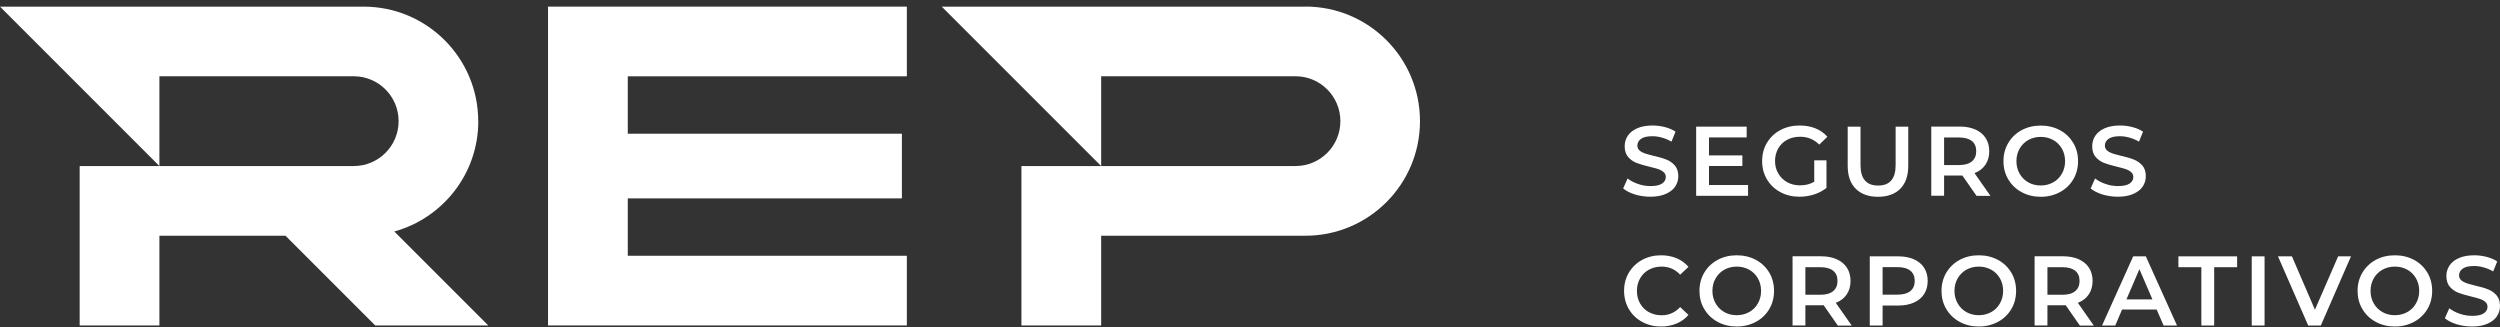 <svg width="359" height="47" viewBox="0 0 359 47" fill="none" xmlns="http://www.w3.org/2000/svg">
<rect x="0" y="0" width="359" height="47" fill="#333333" stroke="none"/>
<path d="M68.673 17.407C68.673 8.321 61.305 0.953 52.219 0.953H0L22.891 23.844V10.951H50.795C54.355 10.951 57.241 13.837 57.241 17.397C57.241 20.958 54.355 23.844 50.795 23.844H22.891H11.441V46.735H22.891V33.851H40.997L53.88 46.735H70.116L56.624 33.243C63.574 31.316 68.682 24.964 68.682 17.407H68.673Z" fill="white"/>
<path d="M187.456 0.953H135.237L158.128 23.844V10.95H186.032C189.593 10.95 192.479 13.837 192.479 17.397C192.479 20.957 189.593 23.844 186.032 23.844H158.128H146.678V46.735H158.128V33.851H187.456C196.542 33.851 203.91 26.483 203.91 17.397C203.91 8.311 196.542 0.943 187.456 0.943V0.953Z" fill="white"/>
<path d="M78.699 0.953V46.735H130.224V36.728H90.149V28.487H129.512V19.201H90.149V10.96H130.224V0.953H78.699Z" fill="white"/>
<path d="M234.786 27.926C234.073 27.708 233.504 27.413 233.086 27.062L233.722 25.628C234.13 25.951 234.624 26.217 235.222 26.416C235.811 26.625 236.409 26.72 237.007 26.72C237.748 26.72 238.298 26.606 238.659 26.369C239.02 26.132 239.21 25.818 239.21 25.429C239.21 25.144 239.105 24.907 238.906 24.726C238.707 24.546 238.441 24.394 238.137 24.29C237.824 24.185 237.396 24.071 236.855 23.938C236.096 23.758 235.488 23.578 235.013 23.397C234.548 23.217 234.14 22.932 233.808 22.552C233.475 22.172 233.304 21.65 233.304 20.995C233.304 20.445 233.456 19.941 233.751 19.495C234.045 19.049 234.501 18.688 235.099 18.422C235.697 18.156 236.438 18.023 237.302 18.023C237.909 18.023 238.507 18.099 239.086 18.251C239.675 18.403 240.178 18.622 240.606 18.906L240.026 20.34C239.59 20.084 239.134 19.894 238.659 19.761C238.185 19.628 237.729 19.561 237.283 19.561C236.551 19.561 236.01 19.685 235.659 19.932C235.308 20.179 235.127 20.511 235.127 20.91C235.127 21.195 235.232 21.422 235.431 21.603C235.631 21.783 235.896 21.926 236.2 22.03C236.514 22.134 236.941 22.248 237.472 22.381C238.213 22.552 238.821 22.723 239.286 22.913C239.761 23.093 240.159 23.378 240.501 23.758C240.833 24.138 241.004 24.651 241.004 25.296C241.004 25.847 240.852 26.34 240.558 26.787C240.264 27.233 239.808 27.584 239.2 27.85C238.593 28.116 237.852 28.249 236.988 28.249C236.219 28.249 235.479 28.135 234.767 27.926H234.786Z" fill="white"/>
<path d="M251.021 26.569V28.117H243.568V18.186H250.822V19.733H245.41V22.316H250.204V23.835H245.41V26.569H251.021Z" fill="white"/>
<path d="M260.534 23.027H262.281V26.986C261.768 27.394 261.17 27.708 260.496 27.926C259.813 28.144 259.12 28.249 258.398 28.249C257.382 28.249 256.471 28.03 255.654 27.584C254.838 27.148 254.202 26.54 253.736 25.761C253.271 24.983 253.043 24.109 253.043 23.131C253.043 22.154 253.271 21.28 253.736 20.501C254.202 19.732 254.838 19.115 255.664 18.678C256.48 18.242 257.401 18.023 258.426 18.023C259.262 18.023 260.012 18.156 260.696 18.432C261.379 18.707 261.949 19.115 262.414 19.637L261.246 20.767C260.487 20.008 259.575 19.637 258.502 19.637C257.8 19.637 257.183 19.78 256.632 20.074C256.091 20.369 255.664 20.777 255.36 21.308C255.056 21.84 254.895 22.448 254.895 23.122C254.895 23.796 255.047 24.375 255.36 24.907C255.664 25.439 256.091 25.856 256.632 26.16C257.173 26.464 257.79 26.616 258.483 26.616C259.262 26.616 259.936 26.445 260.525 26.103V23.008L260.534 23.027Z" fill="white"/>
<path d="M266.478 27.101C265.709 26.332 265.329 25.23 265.329 23.787V18.186H267.171V23.721C267.171 25.667 268.016 26.645 269.696 26.645C271.377 26.645 272.212 25.667 272.212 23.721V18.186H274.026V23.787C274.026 25.23 273.646 26.332 272.886 27.101C272.127 27.87 271.054 28.259 269.687 28.259C268.32 28.259 267.247 27.87 266.478 27.101Z" fill="white"/>
<path d="M283.824 28.116L281.792 25.202C281.707 25.211 281.583 25.211 281.412 25.211H279.172V28.107H277.33V18.176H281.422C282.286 18.176 283.036 18.318 283.672 18.603C284.308 18.888 284.802 19.296 285.144 19.828C285.485 20.36 285.656 20.986 285.656 21.717C285.656 22.448 285.476 23.113 285.106 23.654C284.745 24.195 284.223 24.594 283.539 24.86L285.827 28.126H283.843L283.824 28.116ZM283.159 20.255C282.742 19.913 282.134 19.742 281.327 19.742H279.172V23.701H281.327C282.134 23.701 282.742 23.531 283.159 23.179C283.577 22.837 283.786 22.344 283.786 21.708C283.786 21.072 283.577 20.587 283.159 20.245V20.255Z" fill="white"/>
<path d="M290.308 27.594C289.492 27.157 288.856 26.54 288.391 25.762C287.925 24.983 287.698 24.11 287.698 23.141C287.698 22.173 287.925 21.309 288.391 20.521C288.856 19.742 289.492 19.134 290.308 18.688C291.125 18.252 292.036 18.033 293.052 18.033C294.068 18.033 294.98 18.252 295.796 18.688C296.613 19.125 297.249 19.742 297.714 20.511C298.179 21.29 298.407 22.163 298.407 23.141C298.407 24.119 298.179 24.993 297.714 25.771C297.249 26.55 296.613 27.157 295.796 27.594C294.98 28.031 294.068 28.259 293.052 28.259C292.036 28.259 291.125 28.04 290.308 27.594ZM294.837 26.189C295.369 25.895 295.787 25.477 296.091 24.936C296.394 24.404 296.546 23.806 296.546 23.141C296.546 22.477 296.394 21.878 296.091 21.347C295.787 20.815 295.369 20.397 294.837 20.103C294.306 19.809 293.707 19.657 293.052 19.657C292.397 19.657 291.79 19.809 291.267 20.103C290.745 20.397 290.318 20.815 290.014 21.347C289.71 21.878 289.558 22.477 289.558 23.141C289.558 23.806 289.71 24.404 290.014 24.936C290.318 25.477 290.736 25.885 291.267 26.189C291.799 26.493 292.397 26.635 293.052 26.635C293.707 26.635 294.306 26.483 294.837 26.189Z" fill="white"/>
<path d="M301.92 27.926C301.208 27.708 300.638 27.413 300.22 27.062L300.857 25.628C301.265 25.951 301.759 26.217 302.357 26.416C302.945 26.625 303.543 26.72 304.142 26.72C304.882 26.72 305.433 26.606 305.794 26.369C306.154 26.132 306.344 25.818 306.344 25.429C306.344 25.144 306.24 24.907 306.04 24.726C305.841 24.546 305.575 24.394 305.271 24.29C304.958 24.185 304.531 24.071 303.99 23.938C303.23 23.758 302.622 23.578 302.148 23.397C301.683 23.217 301.274 22.932 300.942 22.552C300.61 22.172 300.439 21.65 300.439 20.995C300.439 20.445 300.591 19.941 300.885 19.495C301.179 19.049 301.635 18.688 302.233 18.422C302.831 18.156 303.572 18.023 304.436 18.023C305.044 18.023 305.642 18.099 306.221 18.251C306.81 18.403 307.313 18.622 307.74 18.906L307.161 20.34C306.724 20.084 306.268 19.894 305.794 19.761C305.319 19.628 304.863 19.561 304.417 19.561C303.686 19.561 303.145 19.685 302.793 19.932C302.442 20.179 302.262 20.511 302.262 20.91C302.262 21.195 302.366 21.422 302.566 21.603C302.765 21.783 303.031 21.926 303.335 22.03C303.648 22.134 304.075 22.248 304.607 22.381C305.347 22.552 305.955 22.723 306.42 22.913C306.895 23.093 307.294 23.378 307.636 23.758C307.968 24.138 308.139 24.651 308.139 25.296C308.139 25.847 307.987 26.34 307.692 26.787C307.398 27.233 306.942 27.584 306.335 27.85C305.727 28.116 304.987 28.249 304.123 28.249C303.354 28.249 302.613 28.135 301.901 27.926H301.92Z" fill="white"/>
<path d="M235.811 46.221C235.004 45.784 234.368 45.177 233.912 44.398C233.456 43.62 233.219 42.746 233.219 41.768C233.219 40.79 233.447 39.917 233.912 39.138C234.377 38.369 235.013 37.752 235.82 37.315C236.627 36.879 237.539 36.66 238.536 36.66C239.352 36.66 240.093 36.803 240.767 37.087C241.441 37.372 242.011 37.781 242.466 38.322L241.27 39.442C240.549 38.673 239.666 38.284 238.612 38.284C237.928 38.284 237.321 38.436 236.779 38.73C236.238 39.024 235.82 39.442 235.517 39.974C235.213 40.505 235.061 41.103 235.061 41.778C235.061 42.452 235.213 43.05 235.517 43.581C235.82 44.113 236.238 44.531 236.779 44.825C237.321 45.12 237.928 45.272 238.612 45.272C239.666 45.272 240.549 44.873 241.27 44.094L242.466 45.224C242.001 45.765 241.432 46.173 240.758 46.458C240.083 46.743 239.333 46.886 238.526 46.886C237.52 46.886 236.618 46.667 235.811 46.221Z" fill="white"/>
<path d="M246.654 46.221C245.837 45.784 245.201 45.167 244.736 44.389C244.27 43.61 244.043 42.736 244.043 41.768C244.043 40.8 244.27 39.936 244.736 39.148C245.201 38.369 245.837 37.761 246.654 37.315C247.47 36.879 248.382 36.66 249.397 36.66C250.413 36.66 251.325 36.879 252.141 37.315C252.958 37.752 253.594 38.369 254.059 39.138C254.524 39.917 254.752 40.79 254.752 41.768C254.752 42.746 254.524 43.62 254.059 44.398C253.594 45.177 252.958 45.784 252.141 46.221C251.325 46.658 250.413 46.886 249.397 46.886C248.382 46.886 247.47 46.667 246.654 46.221ZM251.182 44.816C251.714 44.522 252.132 44.104 252.436 43.562C252.739 43.031 252.891 42.433 252.891 41.768C252.891 41.103 252.739 40.505 252.436 39.974C252.132 39.442 251.714 39.024 251.182 38.73C250.651 38.436 250.053 38.284 249.397 38.284C248.742 38.284 248.135 38.436 247.612 38.73C247.09 39.024 246.663 39.442 246.359 39.974C246.055 40.505 245.904 41.103 245.904 41.768C245.904 42.433 246.055 43.031 246.359 43.562C246.663 44.104 247.081 44.512 247.612 44.816C248.144 45.12 248.742 45.262 249.397 45.262C250.053 45.262 250.651 45.11 251.182 44.816Z" fill="white"/>
<path d="M263.905 46.743L261.873 43.828C261.787 43.838 261.664 43.838 261.493 43.838H259.252V46.734H257.411V36.803H261.503C262.367 36.803 263.117 36.945 263.753 37.23C264.389 37.515 264.883 37.923 265.224 38.455C265.566 38.986 265.737 39.613 265.737 40.344C265.737 41.075 265.557 41.74 265.186 42.281C264.826 42.822 264.303 43.221 263.62 43.487L265.908 46.753H263.924L263.905 46.743ZM263.24 38.882C262.822 38.54 262.215 38.369 261.408 38.369H259.252V42.328H261.408C262.215 42.328 262.822 42.157 263.24 41.806C263.658 41.464 263.867 40.971 263.867 40.335C263.867 39.699 263.658 39.214 263.24 38.873V38.882Z" fill="white"/>
<path d="M274.833 37.23C275.469 37.515 275.963 37.923 276.304 38.455C276.646 38.987 276.817 39.613 276.817 40.344C276.817 41.075 276.646 41.693 276.304 42.224C275.963 42.756 275.478 43.174 274.833 43.449C274.197 43.734 273.447 43.876 272.583 43.876H270.342V46.744H268.5V36.812H272.592C273.456 36.812 274.206 36.955 274.842 37.24L274.833 37.23ZM274.329 41.797C274.747 41.455 274.956 40.971 274.956 40.335C274.956 39.699 274.747 39.215 274.329 38.873C273.912 38.531 273.304 38.36 272.497 38.36H270.342V42.31H272.497C273.304 42.31 273.912 42.139 274.329 41.797Z" fill="white"/>
<path d="M281.412 46.221C280.596 45.784 279.96 45.167 279.494 44.389C279.029 43.61 278.801 42.736 278.801 41.768C278.801 40.8 279.029 39.936 279.494 39.148C279.96 38.369 280.596 37.761 281.412 37.315C282.229 36.879 283.14 36.66 284.156 36.66C285.172 36.66 286.083 36.879 286.9 37.315C287.716 37.752 288.353 38.369 288.818 39.138C289.283 39.917 289.511 40.79 289.511 41.768C289.511 42.746 289.283 43.62 288.818 44.398C288.353 45.177 287.716 45.784 286.9 46.221C286.083 46.658 285.172 46.886 284.156 46.886C283.14 46.886 282.229 46.667 281.412 46.221ZM285.941 44.816C286.473 44.522 286.89 44.104 287.194 43.562C287.498 43.031 287.65 42.433 287.65 41.768C287.65 41.103 287.498 40.505 287.194 39.974C286.89 39.442 286.473 39.024 285.941 38.73C285.409 38.436 284.811 38.284 284.156 38.284C283.501 38.284 282.893 38.436 282.371 38.73C281.849 39.024 281.422 39.442 281.118 39.974C280.814 40.505 280.662 41.103 280.662 41.768C280.662 42.433 280.814 43.031 281.118 43.562C281.422 44.104 281.84 44.512 282.371 44.816C282.903 45.12 283.501 45.262 284.156 45.262C284.811 45.262 285.409 45.11 285.941 44.816Z" fill="white"/>
<path d="M298.663 46.743L296.632 43.828C296.546 43.838 296.423 43.838 296.252 43.838H294.011V46.734H292.169V36.803H296.261C297.125 36.803 297.875 36.945 298.512 37.23C299.148 37.515 299.641 37.923 299.983 38.455C300.325 38.986 300.496 39.613 300.496 40.344C300.496 41.075 300.315 41.74 299.945 42.281C299.584 42.822 299.062 43.221 298.379 43.487L300.667 46.753H298.682L298.663 46.743ZM297.999 38.882C297.581 38.54 296.973 38.369 296.166 38.369H294.011V42.328H296.166C296.973 42.328 297.581 42.157 297.999 41.806C298.417 41.464 298.625 40.971 298.625 40.335C298.625 39.699 298.417 39.214 297.999 38.873V38.882Z" fill="white"/>
<path d="M309.696 44.446H304.73L303.752 46.744H301.854L306.325 36.812H308.139L312.62 46.744H310.693L309.696 44.446ZM309.088 42.993L307.218 38.654L305.357 42.993H309.088Z" fill="white"/>
<path d="M316.114 38.37H312.819V36.812H321.25V38.37H317.956V46.744H316.114V38.37Z" fill="white"/>
<path d="M323.349 36.812H325.191V46.744H323.349V36.812Z" fill="white"/>
<path d="M337.6 36.812L333.27 46.744H331.457L327.118 36.812H329.121L332.425 44.474L335.758 36.812H337.6Z" fill="white"/>
<path d="M341.16 46.221C340.344 45.784 339.708 45.167 339.242 44.389C338.777 43.61 338.549 42.736 338.549 41.768C338.549 40.8 338.777 39.936 339.242 39.148C339.708 38.369 340.344 37.761 341.16 37.315C341.977 36.879 342.888 36.66 343.904 36.66C344.92 36.66 345.831 36.879 346.648 37.315C347.464 37.752 348.101 38.369 348.566 39.138C349.031 39.917 349.259 40.79 349.259 41.768C349.259 42.746 349.031 43.62 348.566 44.398C348.101 45.177 347.464 45.784 346.648 46.221C345.831 46.658 344.92 46.886 343.904 46.886C342.888 46.886 341.977 46.667 341.16 46.221ZM345.689 44.816C346.221 44.522 346.638 44.104 346.942 43.562C347.246 43.031 347.398 42.433 347.398 41.768C347.398 41.103 347.246 40.505 346.942 39.974C346.638 39.442 346.221 39.024 345.689 38.73C345.157 38.436 344.559 38.284 343.904 38.284C343.249 38.284 342.641 38.436 342.119 38.73C341.597 39.024 341.17 39.442 340.866 39.974C340.562 40.505 340.41 41.103 340.41 41.768C340.41 42.433 340.562 43.031 340.866 43.562C341.17 44.104 341.587 44.512 342.119 44.816C342.651 45.12 343.249 45.262 343.904 45.262C344.559 45.262 345.157 45.11 345.689 44.816Z" fill="white"/>
<path d="M352.781 46.563C352.069 46.344 351.5 46.05 351.082 45.699L351.718 44.265C352.126 44.588 352.62 44.854 353.218 45.053C353.807 45.262 354.405 45.357 355.003 45.357C355.744 45.357 356.294 45.243 356.655 45.006C357.016 44.768 357.206 44.455 357.206 44.066C357.206 43.781 357.101 43.544 356.902 43.363C356.702 43.183 356.437 43.031 356.133 42.926C355.819 42.822 355.392 42.708 354.851 42.575C354.091 42.395 353.484 42.214 353.009 42.034C352.544 41.853 352.136 41.569 351.803 41.189C351.471 40.809 351.3 40.287 351.3 39.632C351.3 39.081 351.452 38.578 351.746 38.132C352.041 37.685 352.496 37.325 353.095 37.059C353.693 36.793 354.433 36.66 355.297 36.66C355.905 36.66 356.503 36.736 357.082 36.888C357.671 37.04 358.174 37.258 358.601 37.543L358.022 38.977C357.585 38.72 357.13 38.531 356.655 38.398C356.18 38.265 355.725 38.198 355.278 38.198C354.547 38.198 354.006 38.322 353.655 38.569C353.303 38.815 353.123 39.148 353.123 39.546C353.123 39.831 353.227 40.059 353.427 40.239C353.626 40.42 353.892 40.562 354.196 40.667C354.509 40.771 354.936 40.885 355.468 41.018C356.209 41.189 356.816 41.36 357.282 41.55C357.756 41.73 358.155 42.015 358.497 42.395C358.829 42.775 359 43.287 359 43.933C359 44.483 358.848 44.977 358.554 45.423C358.26 45.87 357.804 46.221 357.196 46.487C356.589 46.753 355.848 46.886 354.984 46.886C354.215 46.886 353.474 46.772 352.762 46.563H352.781Z" fill="white"/>
</svg>
